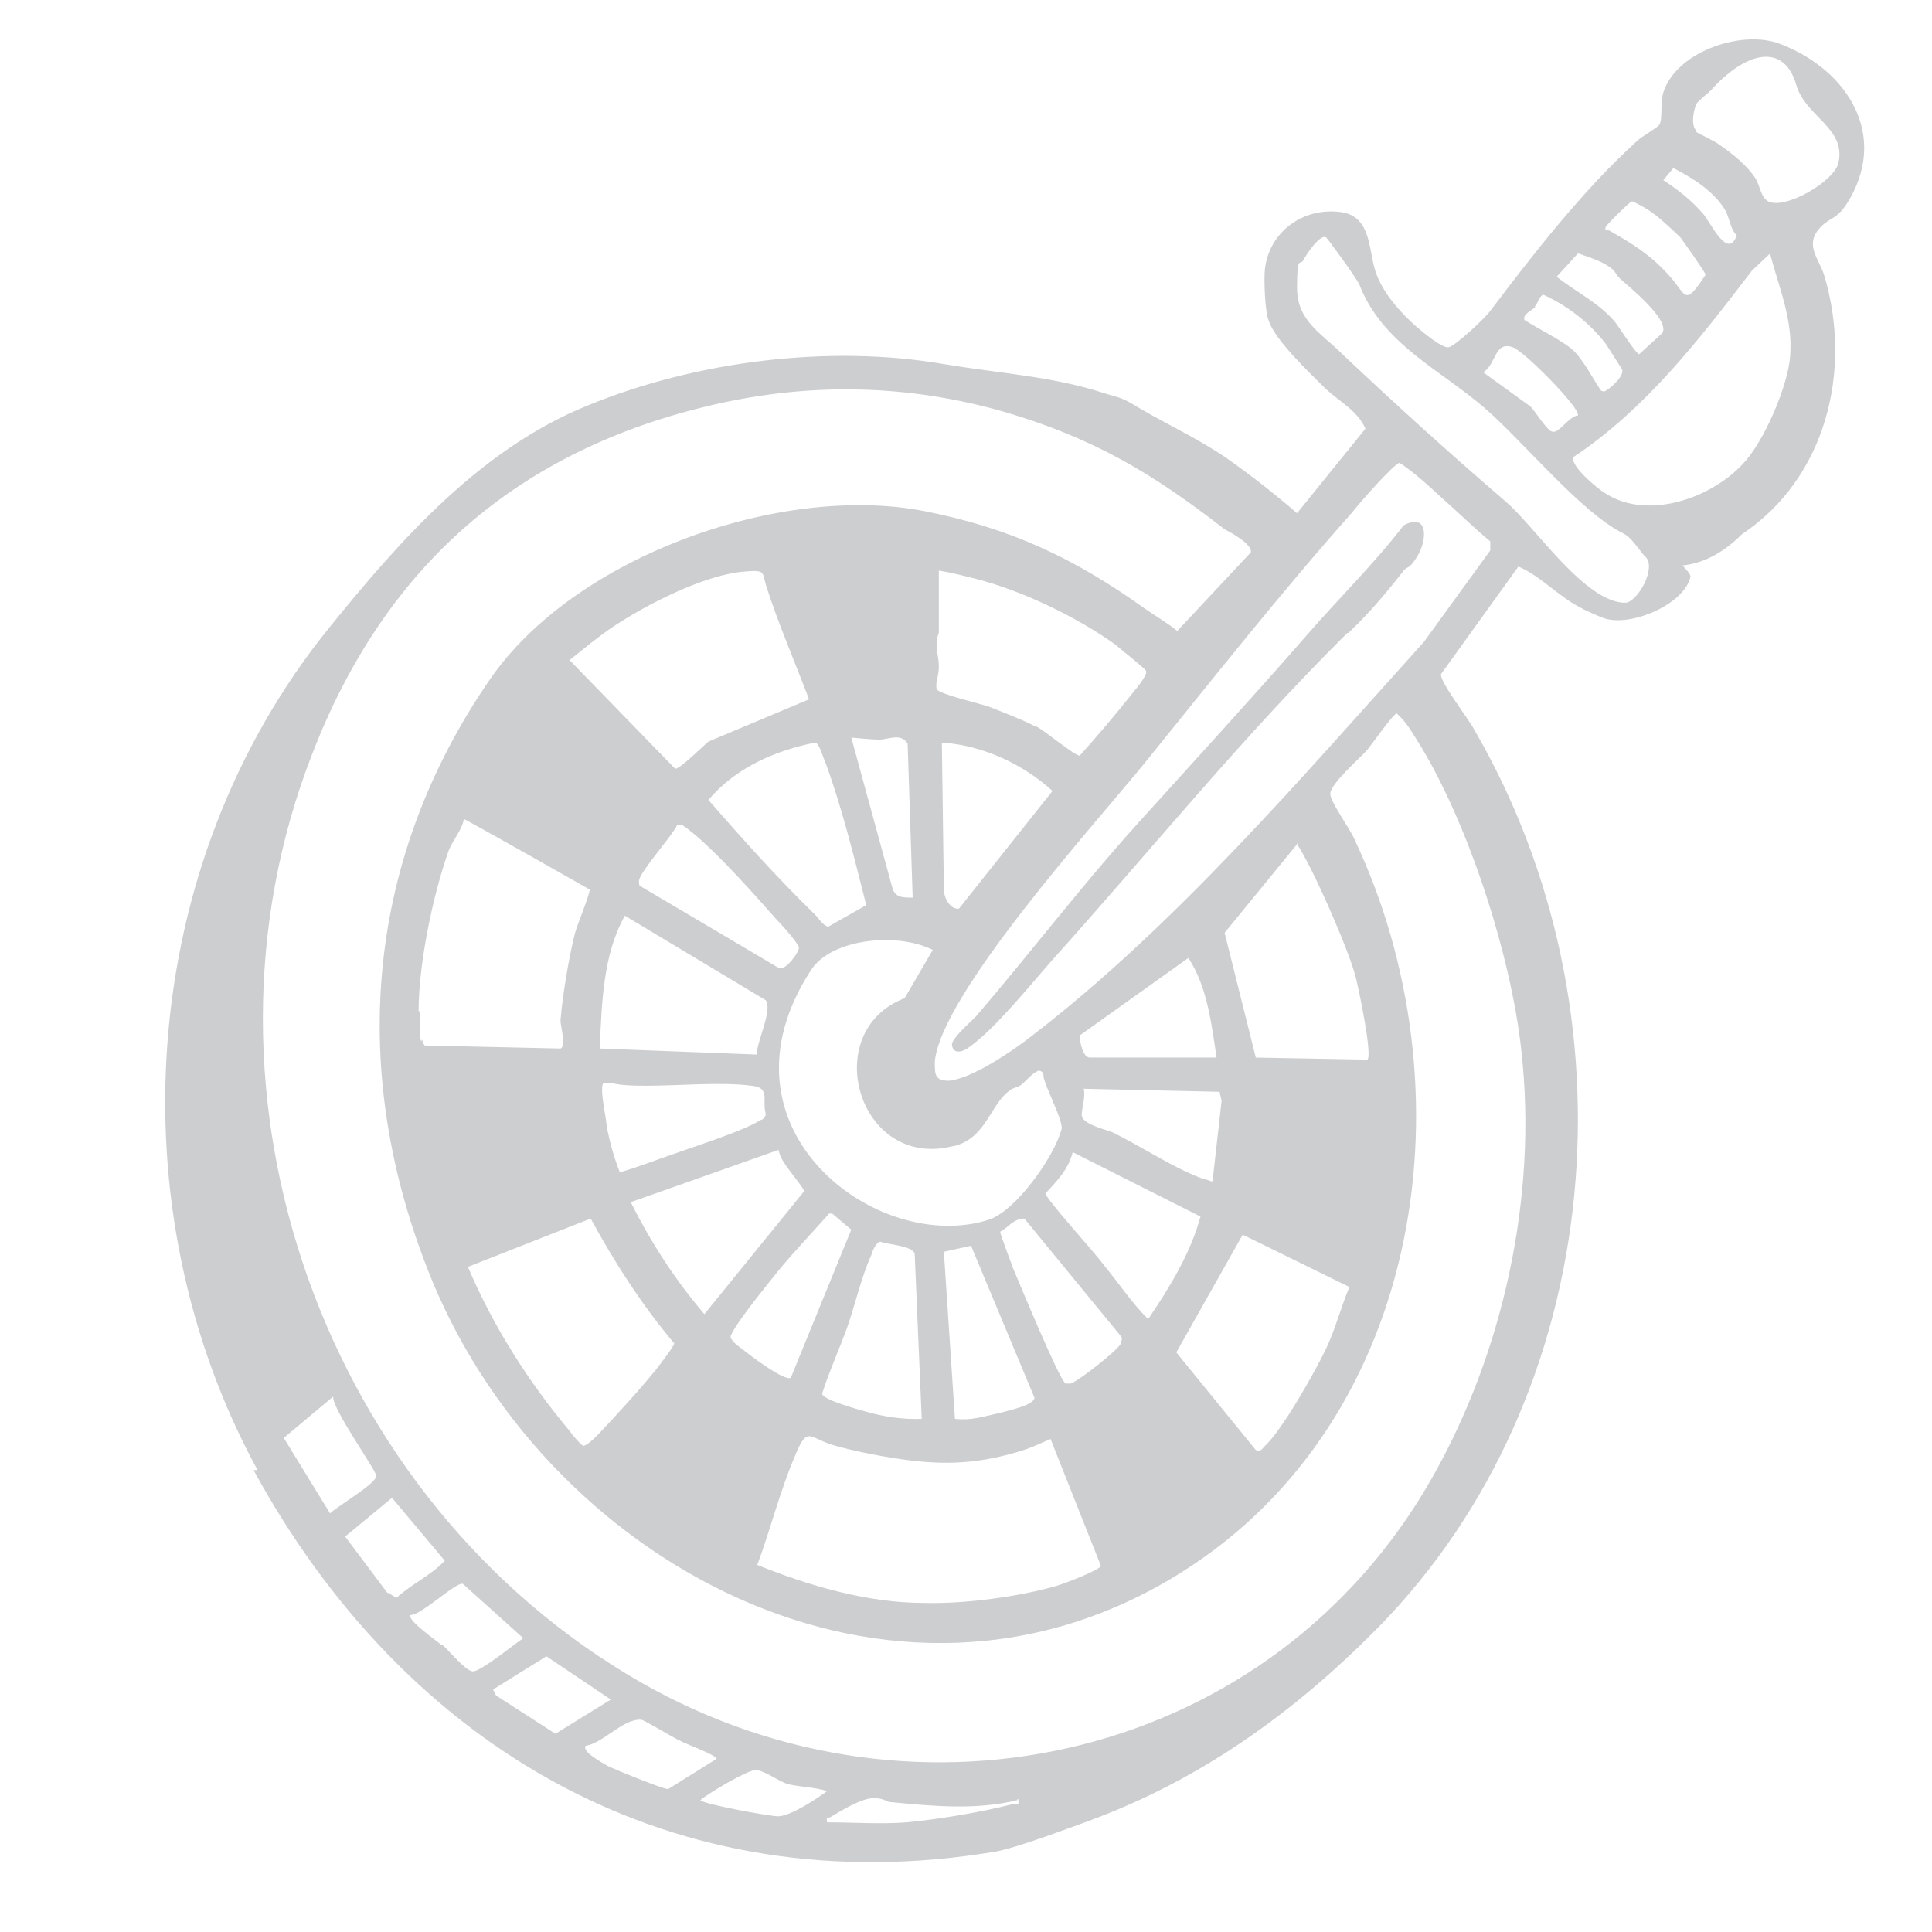 <?xml version="1.0" encoding="UTF-8"?>
<svg id="Ebene_1" xmlns="http://www.w3.org/2000/svg" version="1.1" viewBox="0 0 192 192">
  <!-- Generator: Adobe Illustrator 30.0.0, SVG Export Plug-In . SVG Version: 2.1.1 Build 123)  -->
  <path d="M133.9,62.9c-10.5,10.4-19.6,21.7-29.5,32.7-2.1,2.4-5.5,6.6-8,8.4-.6.5-1.7.9-1.8-.2,0-.6,1.8-2.2,2.4-2.8,5.4-6.3,10.5-13,16.1-19.2s11.2-12.3,16.7-18.6c3.2-3.7,6.7-7.1,9.7-11,2.5-1.3,2.3,1.5,1.4,3s-1,1-1.4,1.5c-1.8,2.3-3.4,4.2-5.5,6.2" fill="#ccced0"/>
  <path d="M177,4.4c-3.7-1.5-10.1.6-11.6,4.5-.5,1.2-.1,2.8-.5,3.5-.2.3-1.8,1.2-2.2,1.6-5.3,4.8-10.3,11.2-14.6,16.9-.6.8-3.4,3.4-4.1,3.6-.6.2-2.6-1.5-3.2-2-1.6-1.4-3.4-3.4-4.1-5.5-.7-2.1-.4-5.4-3.3-5.9-3.8-.6-7.3,1.9-7.7,5.7-.1.9,0,4.3.4,5.1.6,1.9,4.1,5.2,5.6,6.7,1.4,1.3,3.2,2.2,4,4l-6.8,8.4c-2.2-1.9-4.5-3.7-6.9-5.4-2.9-2-5.8-3.3-8.7-5-2-1.2-1.6-.9-3.8-1.6-5-1.6-10.2-1.9-15.6-2.8-11.5-2-24.8-.3-35.5,4.1-10.6,4.3-18.5,13.2-25.7,22.1-19.1,23.6-21.3,57.7-7.1,83.7h-.4c15.1,27.7,41.8,43.3,73.8,37.9,2.1-.4,6.9-2.2,9.1-3,11.2-4.1,20.5-10.8,28.8-19.2,23-23.4,25.9-61.3,9.6-89.3-.5-1-3.4-4.7-3.3-5.5l7.7-10.7c2.3,1,4,3,6.2,4.1.5.3,1.7.8,2.2,1,2.6,1,8.1-1.3,8.7-4.1,0-.2-.3-.6-.8-1.1,1.8-.2,3.8-1,5.9-3.1,8.4-5.6,11-16.3,8.2-25.7-.5-1.7-2.1-3.1-.3-4.9.9-.9,1.5-.7,2.5-2.2,4.3-6.7.2-13.3-6.5-15.9ZM166.3,16.7h0c1.9,1,3.9,2.2,5.1,4.1.5.8.5,1.9,1.2,2.6-.9,2.4-2.5-1.1-3.3-2.1-1.2-1.4-2.5-2.4-4-3.4l1-1.2ZM159.6,22.5c.2-.3,2.4-2.5,2.6-2.5.9.4,1.9,1,2.6,1.6.5.4,1.8,1.6,2.2,2h0c.3.4,2.5,3.5,2.5,3.7-2.2,3.4-1.9,1.9-3.7,0-1.8-2-3.6-3.1-5.9-4.4-.2,0-.5,0-.3-.4ZM156.9,25.2c1.1.4,2.5.8,3.4,1.6h0c.2.2.4.6.7.9.9.8,5,4.1,4.2,5.4l-2.3,2.1c-.3,0-2-2.7-2.4-3.2-1.6-1.9-3.9-3-5.8-4.5l2.1-2.3ZM152.5,30.5c.3-.3.4-.9.8-1.2,0,0,0,0,0,0h.1s0,0,0,0c2.4,1.1,4.6,2.8,6.2,4.9.2.3,1.6,2.5,1.6,2.5.3.7-1.5,2.2-1.8,2.2s-.4-.2-.5-.4c-.8-1.2-1.7-3-2.8-3.9-1.3-1-3.2-1.9-4.6-2.8-.2-.6.7-.9,1.1-1.3ZM150.3,34.5c1.1.3,6.9,6.2,6.5,6.8-.8,0-1.9,1.8-2.5,1.6-.5,0-1.7-2-2.2-2.5l-4.7-3.4c1.3-.8,1.1-3.1,2.9-2.5ZM28.2,142.9l4.9-4.1c0,1.4,4.3,7.3,4.3,7.9-.1.8-3.9,3-4.6,3.7l-4.6-7.5ZM38.5,158.3l-4.2-5.6,4.6-3.8h0c0-.1.1,0,.1,0h0s5.2,6.2,5.2,6.2c-1.4,1.5-3.3,2.3-4.8,3.7l-.8-.5ZM43.9,163.5c-.3-.3-3.5-2.5-3.1-3h0c1.1,0,4.5-3.3,5.2-3.1l6,5.4c-.9.6-4.2,3.3-5,3.3-.7,0-2.4-2.1-3-2.6ZM49.3,168.5l-.3-.6,5.3-3.3,6.4,4.3-5.5,3.4-5.9-3.8ZM60.4,175.5c-.5-.3-2.6-1.4-2.2-2h0c1.8-.3,3.7-2.7,5.5-2.6.3,0,3.2,1.8,3.9,2.1.5.3,3.6,1.4,3.6,1.8l-4.8,3c-.5,0-5.2-1.9-6-2.3ZM77.3,180.5c-.8,0-7.4-1.2-7.7-1.6.8-.7,4.7-3,5.5-3s2.4,1.2,3.2,1.4c1.2.3,2.7.3,3.9.7h0c-1.1.8-3.5,2.4-4.8,2.5ZM100.6,179.3c-3.1.8-7.3,1.5-10.5,1.8-2.6.2-5.3,0-7.9,0-.1-.5,0-.4.3-.5,1-.6,3.1-1.9,4.3-1.9s1.2.4,1.8.4c4.2.4,8.4.8,12.5-.2,0,0,0,0,0-.1h.1c0,.1,0,.1,0,.1.1.6-.2.4-.5.4ZM151.2,104.5c1.6,14.4-1.8,29.9-8.9,42.4-15.8,27.8-50.9,36.1-78.6,20.3-31.4-18-45.9-58.3-32.7-92.2,7.2-18.7,20.4-30.3,40-34.8,9.6-2.2,19.2-2,28.7.7,8.9,2.6,14.8,6.1,22,11.7h0c.6.3,2.8,1.5,2.6,2.3l-7.3,7.8c-1-.8-2.2-1.5-3.2-2.2-7-5-13.3-8-21.9-9.7-14.3-2.8-34.8,4.5-43.2,16.7-12.2,17.7-14.1,38.3-6.3,58.4,11.2,29.2,46.3,48.5,75.1,30.3,24.1-15.2,28.8-48.1,17.1-72.8-.4-1-2.4-3.7-2.4-4.5,0-1,2.9-3.5,3.7-4.4.4-.5,2.6-3.6,2.9-3.6.8.7,1.3,1.5,1.8,2.3,5.2,8.1,9.6,21.8,10.6,31.3ZM102.9,72.2c-1.1-.6-3.4-1.5-4.7-2-.9-.3-4.8-1.2-5.1-1.7-.2-.6.2-1.2.2-2.3s-.5-2.1,0-3.3v-6.2c1.2.2,2.4.5,3.6.8,4.7,1.2,10.1,3.8,14,6.6.3.3,3,2.4,3,2.6.2.4-1.3,2.1-1.6,2.5h0c-1.6,2-3.3,4-5,5.9-.5,0-3.5-2.5-4.3-2.9ZM104.6,78.6l-9.3,11.7c-.9.1-1.5-1.1-1.5-1.9l-.2-14.6h.1c4,.3,7.9,2.1,10.9,4.8ZM94.8,113.9c3.2-.8,3.6-4.1,5.5-5.5.3-.3.8-.3,1.2-.6.5-.4,1-1.1,1.7-1.4.3,0,.5.2.5.5,0,.8,2,4.5,1.8,5.3-.7,2.7-4.5,8.1-7.2,9-11,3.6-28-9-17.7-24.8,2-3.1,8.5-3.8,12.1-2h0c0,0-2.8,4.8-2.8,4.8-8.6,3.3-4.6,17.1,4.8,14.7ZM128.9,83.9c1.5,2.2,5.1,10.4,5.8,13.1.3,1.1,1.7,7.8,1.2,8.3h-.1l-11-.2-3.1-12.4,7.2-8.8c-.1-.2.3,0,0,0ZM123.5,122.7l10.6,5.2c-.8,1.9-1.4,4.2-2.3,6.1-1.1,2.3-4.4,8.2-6.2,9.8h0c-.2.3-.5.5-.8.3l-7.9-9.7,6.6-11.7ZM120.5,117.4c-.3,0-.5-.2-.8-.2-2.9-1-6.3-3.3-9.2-4.7-.8-.3-3-.8-3-1.7,0-.7.4-1.8.2-2.6l13.4.3h.1l.2.9-.9,8ZM108.3,105.1c-.7,0-1-1.6-1-2.2l10.8-7.7c1.9,2.9,2.3,6.6,2.8,9.9h-12.6ZM119.3,120.9c-1,3.7-3.1,7.1-5.2,10.2-1.7-1.7-3-3.7-4.5-5.5h0c-.7-1-5.7-6.5-5.7-7,1.1-1.2,2.3-2.4,2.7-4.1l12.7,6.4ZM41.6,100.5c0-4.7,1.4-11.5,3-16,.4-1,1.3-2,1.5-3.1h0c0-.1,12.5,7,12.5,7,0,.6-1.3,3.6-1.5,4.5-.6,2.4-1.2,6.1-1.4,8.5,0,.6.6,2.6,0,2.8l-13.5-.3-.2-.3c0-1-.3,1.6-.3-3.1ZM86,90l-3.7,2.1c-.6-.2-.9-.8-1.3-1.2h0c-3.7-3.6-7.2-7.5-10.6-11.4,2.7-3.2,6.6-4.9,10.6-5.7.4,0,.8,1.5,1,1.9,1.7,4.6,2.9,9.6,4.1,14.3ZM84.6,73.3c.1,0,1.9.2,2.8.2s2.1-.7,2.8.4l.5,15.3h-.1c-.9,0-1.6,0-1.9-.9l-4.1-15ZM60.3,112c0-.7-.8-4-.3-4.4,1.4,0,.9.3,4.2.3s7.4-.4,10.5,0c1.9.2,1,1.4,1.4,2.8,0,.3-.3.6-.5.6-1.7,1.1-6.5,2.6-8.7,3.4-1.8.6-3.5,1.3-5.3,1.8h0c-.6-1.5-1-3-1.3-4.5ZM75.2,104.8l-15.6-.6c.2-4.4.3-9.3,2.5-13.2l14,8.4c.7,1-.9,4.1-.9,5.4ZM63.7,88.1c-.2,0-.2-.3-.2-.6.2-1,3.2-4.3,3.8-5.5h.5c.5.3.8.6,1.2.9,2.6,2.2,5.8,5.8,8.1,8.4.5.5,2.3,2.5,2.3,2.9s-1.3,2.3-2,2l-13.7-8.1ZM70.4,73.7c-.6.5-2.8,2.7-3.3,2.7l-10.5-10.8c1.4-1.1,2.8-2.3,4.3-3.3,3.3-2.2,9.1-5.2,13.1-5.5,2.2-.2,1.7.1,2.2,1.6,1.2,3.7,2.8,7.4,4.2,11.1l-10,4.2ZM58.7,121.1s0,0,0,0h0,0c2.4,4.4,5.1,8.6,8.3,12.4,0,.3-1.5,2.2-1.8,2.6-1.7,2.1-4,4.6-5.8,6.5-.4.4-.9.9-1.4,1.1-.2,0-1.2-1.2-1.4-1.5-4.1-4.9-7.6-10.4-10.1-16.3l12.2-4.8ZM62.6,119.5l14.7-5.2s0,0,0,0h.1,0c0,1.1,2.5,3.6,2.5,4.1l-9.9,12.2c-2.9-3.4-5.3-7.1-7.3-11.1ZM77.5,126.1c1.6-1.9,3.3-3.7,4.9-5.5h.3l1.9,1.6-6,14.7h0c-.5.5-4.2-2.3-4.8-2.8-.4-.3-1-.7-1.2-1.2,0-.8,4.1-5.8,4.9-6.8ZM86.6,124.7c.1-.4.5-1.3.9-1.3.8.3,3.2.4,3.4,1.2l.7,16.4h.1c-1.9.1-3.8-.2-5.6-.7-.7-.2-4.4-1.2-4.4-1.8.7-2.2,1.7-4.4,2.5-6.6.8-2.3,1.4-5,2.4-7.2ZM75.3,155.4c1.3-3.5,2.2-7.2,3.7-10.7,1.3-3.2,1.4-1.7,4.1-1,1.8.5,3.8.9,5.7,1.2,4.4.7,7.9.7,12.3-.6,1.1-.3,2.2-.8,3.3-1.3l5,12.6c0,.4-3.7,1.8-4.4,2-3.8,1.1-9.2,1.8-13.1,1.7-5.7,0-11.5-1.7-16.7-3.8h0ZM93.8,124.4l2.7-.6,6.3,15.1c0,.8-3.1,1.4-3.8,1.6-1.4.3-2.6.7-4.1.5h0c0,0-1.1-16.6-1.1-16.6ZM106.4,137.5c-.2,0-.3,0-.5,0-.6-.3-4.6-10-5.2-11.4-.2-.6-1.3-3.4-1.3-3.7.8-.4,1.3-1.3,2.4-1.3l9.6,11.7c.2.2,0,.5,0,.7-.3.7-4.3,3.8-5,4ZM148.1,54.7l-6.6,9.1c-12.1,13.4-24.6,28.1-38.9,39.1-1.9,1.5-6,4.3-8.3,4.5-1.4,0-1.4-.6-1.4-1.9.6-6.7,16-23.7,20.8-29.6,6.8-8.4,13.5-16.9,20.7-25,.6-.8,4.2-4.9,4.7-4.9,1.5,1,2.8,2.2,4.1,3.4,1.6,1.4,3.2,3,4.9,4.4v.9ZM161.6,59.9c-4,.1-9-7.5-11.9-10-5.6-4.8-11.1-9.8-16.4-14.8-2-2-4.4-3.2-4.4-6.5s.3-2.2.6-2.7c.3-.6,1.7-2.7,2.3-2.3.2.2,3,4,3.3,4.7,2.3,5.9,8,8.4,12.5,12.3h0c3.9,3.4,9.5,10.3,13.7,12.4.9.4,1.8,2,2.2,2.3,1.2,1.1-.8,4.6-2,4.6ZM177.9,35.4c-.2,2.8-2.3,7.7-4.1,10-3,3.9-9.9,6.5-14.3,3.6-.7-.4-3.6-2.8-3.1-3.6,7.2-4.8,12.5-11.7,17.7-18.5l1.8-1.7c.9,3.4,2.3,6.6,2,10.2ZM182.7,16.2c-.4,1.8-5.3,4.7-7,3.8-.7-.4-.8-1.5-1.2-2.2-.8-1.3-2.3-2.5-3.6-3.4-.5-.4-2.3-1.2-2.5-1.4h.2c-.6-.5-.3-2.1,0-2.7.1-.2,1.2-1.1,1.4-1.3,3.6-4,7.3-4.7,8.5-.6.9,3.2,5,4.3,4.2,7.8Z" fill="#ccced0"/>
</svg>